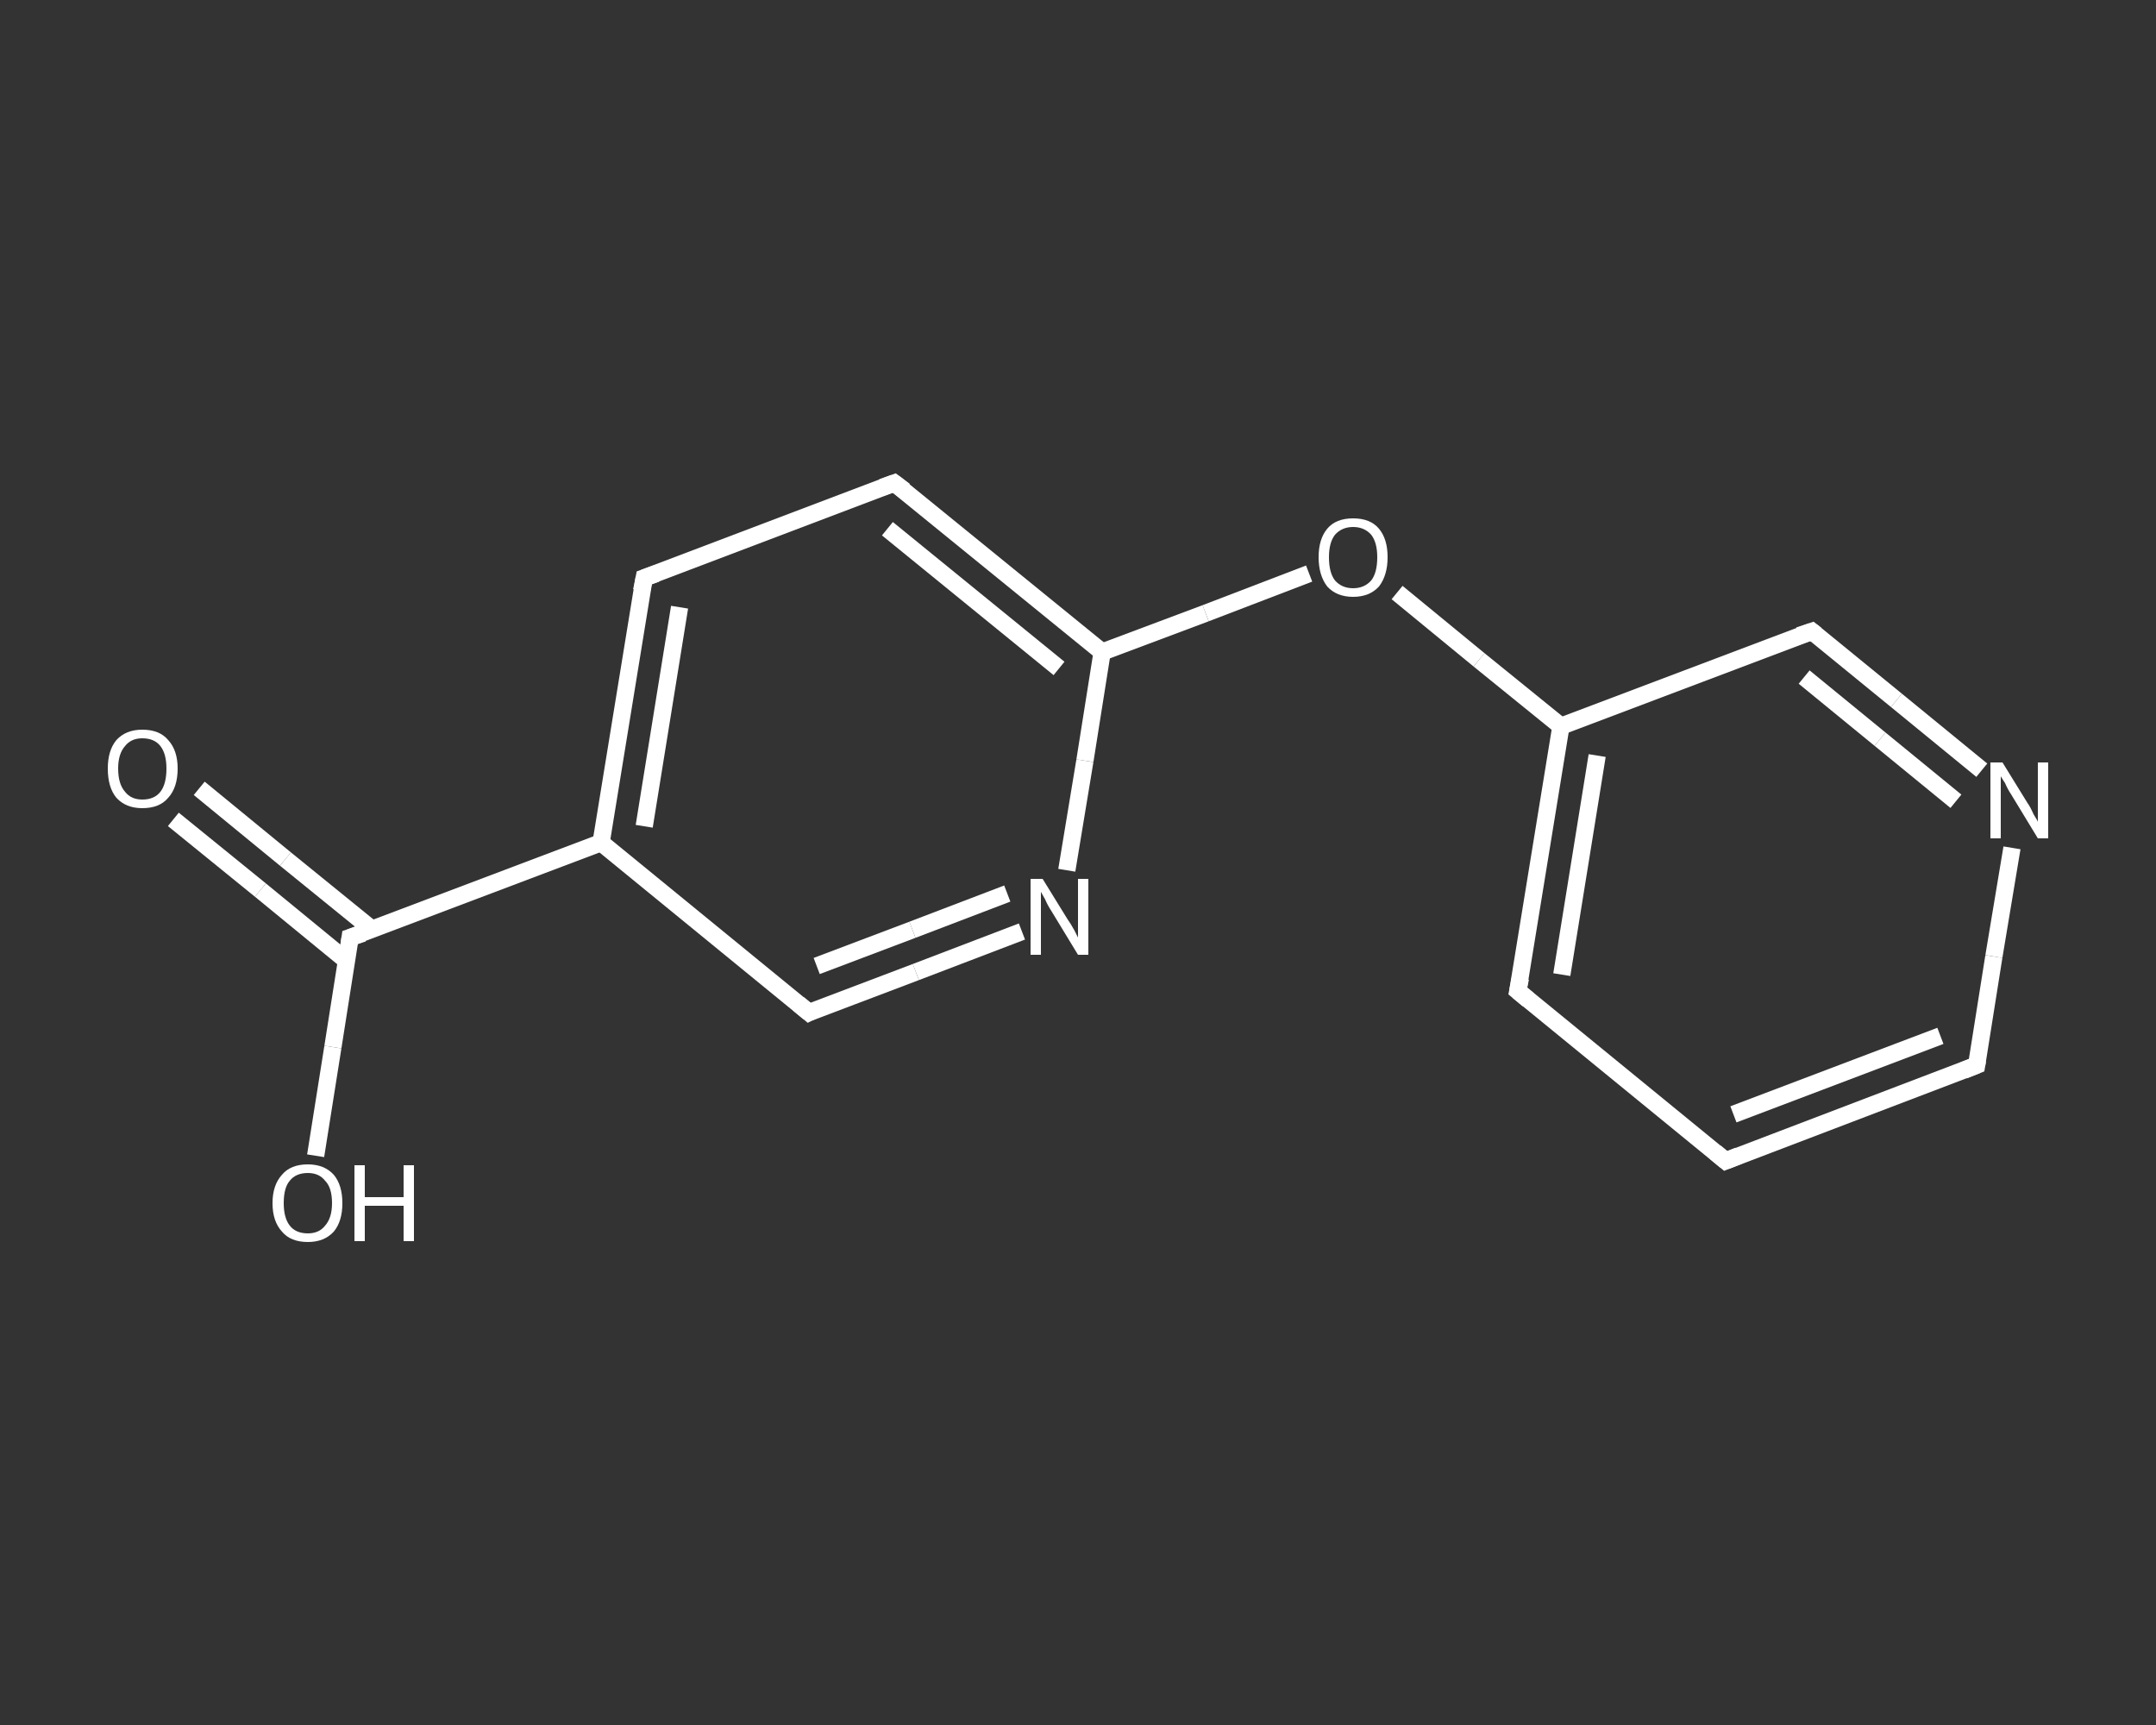 <?xml version='1.0' encoding='iso-8859-1'?>
<svg version='1.1' baseProfile='full'
              xmlns='http://www.w3.org/2000/svg'
                      xmlns:rdkit='http://www.rdkit.org/xml'
                      xmlns:xlink='http://www.w3.org/1999/xlink'
                  xml:space='preserve'
width='250px' height='200px' viewBox='0 0 250 200'>
<rect x="0" y="0" width="250" height="200" fill="#333333" stroke="none"/>
<!-- END OF HEADER -->
<rect style='opacity:1.0;fill:transparent;stroke:none' width='250.0' height='200.0' x='0.0' y='0.0'> </rect>
<path class='bond-0 atom-0 atom-1' d='M 23.1,91.4 L 33.1,99.6' style='fill:none;fill-rule:evenodd;stroke:#FFFFFF;stroke-width:2.0px;stroke-linecap:butt;stroke-linejoin:miter;stroke-opacity:1' />
<path class='bond-0 atom-0 atom-1' d='M 33.1,99.6 L 43.2,107.8' style='fill:none;fill-rule:evenodd;stroke:#FFFFFF;stroke-width:2.0px;stroke-linecap:butt;stroke-linejoin:miter;stroke-opacity:1' />
<path class='bond-0 atom-0 atom-1' d='M 20.1,95.0 L 30.2,103.2' style='fill:none;fill-rule:evenodd;stroke:#FFFFFF;stroke-width:2.0px;stroke-linecap:butt;stroke-linejoin:miter;stroke-opacity:1' />
<path class='bond-0 atom-0 atom-1' d='M 30.2,103.2 L 40.2,111.4' style='fill:none;fill-rule:evenodd;stroke:#FFFFFF;stroke-width:2.0px;stroke-linecap:butt;stroke-linejoin:miter;stroke-opacity:1' />
<path class='bond-1 atom-1 atom-2' d='M 40.6,108.7 L 38.6,121.4' style='fill:none;fill-rule:evenodd;stroke:#FFFFFF;stroke-width:2.0px;stroke-linecap:butt;stroke-linejoin:miter;stroke-opacity:1' />
<path class='bond-1 atom-1 atom-2' d='M 38.6,121.4 L 36.6,134.0' style='fill:none;fill-rule:evenodd;stroke:#FFFFFF;stroke-width:2.0px;stroke-linecap:butt;stroke-linejoin:miter;stroke-opacity:1' />
<path class='bond-2 atom-1 atom-3' d='M 40.6,108.7 L 69.7,97.7' style='fill:none;fill-rule:evenodd;stroke:#FFFFFF;stroke-width:2.0px;stroke-linecap:butt;stroke-linejoin:miter;stroke-opacity:1' />
<path class='bond-3 atom-3 atom-4' d='M 69.7,97.7 L 74.7,67.0' style='fill:none;fill-rule:evenodd;stroke:#FFFFFF;stroke-width:2.0px;stroke-linecap:butt;stroke-linejoin:miter;stroke-opacity:1' />
<path class='bond-3 atom-3 atom-4' d='M 74.7,95.8 L 78.8,70.4' style='fill:none;fill-rule:evenodd;stroke:#FFFFFF;stroke-width:2.0px;stroke-linecap:butt;stroke-linejoin:miter;stroke-opacity:1' />
<path class='bond-4 atom-4 atom-5' d='M 74.7,67.0 L 103.7,56.0' style='fill:none;fill-rule:evenodd;stroke:#FFFFFF;stroke-width:2.0px;stroke-linecap:butt;stroke-linejoin:miter;stroke-opacity:1' />
<path class='bond-5 atom-5 atom-6' d='M 103.7,56.0 L 127.8,75.6' style='fill:none;fill-rule:evenodd;stroke:#FFFFFF;stroke-width:2.0px;stroke-linecap:butt;stroke-linejoin:miter;stroke-opacity:1' />
<path class='bond-5 atom-5 atom-6' d='M 102.9,61.3 L 122.8,77.5' style='fill:none;fill-rule:evenodd;stroke:#FFFFFF;stroke-width:2.0px;stroke-linecap:butt;stroke-linejoin:miter;stroke-opacity:1' />
<path class='bond-6 atom-6 atom-7' d='M 127.8,75.6 L 139.8,71.1' style='fill:none;fill-rule:evenodd;stroke:#FFFFFF;stroke-width:2.0px;stroke-linecap:butt;stroke-linejoin:miter;stroke-opacity:1' />
<path class='bond-6 atom-6 atom-7' d='M 139.8,71.1 L 151.8,66.5' style='fill:none;fill-rule:evenodd;stroke:#FFFFFF;stroke-width:2.0px;stroke-linecap:butt;stroke-linejoin:miter;stroke-opacity:1' />
<path class='bond-7 atom-7 atom-8' d='M 162.0,68.7 L 171.5,76.5' style='fill:none;fill-rule:evenodd;stroke:#FFFFFF;stroke-width:2.0px;stroke-linecap:butt;stroke-linejoin:miter;stroke-opacity:1' />
<path class='bond-7 atom-7 atom-8' d='M 171.5,76.5 L 181.0,84.2' style='fill:none;fill-rule:evenodd;stroke:#FFFFFF;stroke-width:2.0px;stroke-linecap:butt;stroke-linejoin:miter;stroke-opacity:1' />
<path class='bond-8 atom-8 atom-9' d='M 181.0,84.2 L 176.0,114.9' style='fill:none;fill-rule:evenodd;stroke:#FFFFFF;stroke-width:2.0px;stroke-linecap:butt;stroke-linejoin:miter;stroke-opacity:1' />
<path class='bond-8 atom-8 atom-9' d='M 185.2,87.6 L 181.1,113.0' style='fill:none;fill-rule:evenodd;stroke:#FFFFFF;stroke-width:2.0px;stroke-linecap:butt;stroke-linejoin:miter;stroke-opacity:1' />
<path class='bond-9 atom-9 atom-10' d='M 176.0,114.9 L 200.1,134.6' style='fill:none;fill-rule:evenodd;stroke:#FFFFFF;stroke-width:2.0px;stroke-linecap:butt;stroke-linejoin:miter;stroke-opacity:1' />
<path class='bond-10 atom-10 atom-11' d='M 200.1,134.6 L 229.2,123.5' style='fill:none;fill-rule:evenodd;stroke:#FFFFFF;stroke-width:2.0px;stroke-linecap:butt;stroke-linejoin:miter;stroke-opacity:1' />
<path class='bond-10 atom-10 atom-11' d='M 201.0,129.2 L 225.0,120.1' style='fill:none;fill-rule:evenodd;stroke:#FFFFFF;stroke-width:2.0px;stroke-linecap:butt;stroke-linejoin:miter;stroke-opacity:1' />
<path class='bond-11 atom-11 atom-12' d='M 229.2,123.5 L 231.2,110.9' style='fill:none;fill-rule:evenodd;stroke:#FFFFFF;stroke-width:2.0px;stroke-linecap:butt;stroke-linejoin:miter;stroke-opacity:1' />
<path class='bond-11 atom-11 atom-12' d='M 231.2,110.9 L 233.3,98.3' style='fill:none;fill-rule:evenodd;stroke:#FFFFFF;stroke-width:2.0px;stroke-linecap:butt;stroke-linejoin:miter;stroke-opacity:1' />
<path class='bond-12 atom-12 atom-13' d='M 229.8,89.3 L 219.9,81.2' style='fill:none;fill-rule:evenodd;stroke:#FFFFFF;stroke-width:2.0px;stroke-linecap:butt;stroke-linejoin:miter;stroke-opacity:1' />
<path class='bond-12 atom-12 atom-13' d='M 219.9,81.2 L 210.1,73.2' style='fill:none;fill-rule:evenodd;stroke:#FFFFFF;stroke-width:2.0px;stroke-linecap:butt;stroke-linejoin:miter;stroke-opacity:1' />
<path class='bond-12 atom-12 atom-13' d='M 226.8,92.9 L 218.0,85.7' style='fill:none;fill-rule:evenodd;stroke:#FFFFFF;stroke-width:2.0px;stroke-linecap:butt;stroke-linejoin:miter;stroke-opacity:1' />
<path class='bond-12 atom-12 atom-13' d='M 218.0,85.7 L 209.2,78.5' style='fill:none;fill-rule:evenodd;stroke:#FFFFFF;stroke-width:2.0px;stroke-linecap:butt;stroke-linejoin:miter;stroke-opacity:1' />
<path class='bond-13 atom-6 atom-14' d='M 127.8,75.6 L 125.8,88.2' style='fill:none;fill-rule:evenodd;stroke:#FFFFFF;stroke-width:2.0px;stroke-linecap:butt;stroke-linejoin:miter;stroke-opacity:1' />
<path class='bond-13 atom-6 atom-14' d='M 125.8,88.2 L 123.7,100.9' style='fill:none;fill-rule:evenodd;stroke:#FFFFFF;stroke-width:2.0px;stroke-linecap:butt;stroke-linejoin:miter;stroke-opacity:1' />
<path class='bond-14 atom-14 atom-15' d='M 118.5,108.0 L 106.2,112.7' style='fill:none;fill-rule:evenodd;stroke:#FFFFFF;stroke-width:2.0px;stroke-linecap:butt;stroke-linejoin:miter;stroke-opacity:1' />
<path class='bond-14 atom-14 atom-15' d='M 106.2,112.7 L 93.8,117.4' style='fill:none;fill-rule:evenodd;stroke:#FFFFFF;stroke-width:2.0px;stroke-linecap:butt;stroke-linejoin:miter;stroke-opacity:1' />
<path class='bond-14 atom-14 atom-15' d='M 116.8,103.6 L 105.8,107.8' style='fill:none;fill-rule:evenodd;stroke:#FFFFFF;stroke-width:2.0px;stroke-linecap:butt;stroke-linejoin:miter;stroke-opacity:1' />
<path class='bond-14 atom-14 atom-15' d='M 105.8,107.8 L 94.7,112.0' style='fill:none;fill-rule:evenodd;stroke:#FFFFFF;stroke-width:2.0px;stroke-linecap:butt;stroke-linejoin:miter;stroke-opacity:1' />
<path class='bond-15 atom-15 atom-3' d='M 93.8,117.4 L 69.7,97.7' style='fill:none;fill-rule:evenodd;stroke:#FFFFFF;stroke-width:2.0px;stroke-linecap:butt;stroke-linejoin:miter;stroke-opacity:1' />
<path class='bond-16 atom-13 atom-8' d='M 210.1,73.2 L 181.0,84.2' style='fill:none;fill-rule:evenodd;stroke:#FFFFFF;stroke-width:2.0px;stroke-linecap:butt;stroke-linejoin:miter;stroke-opacity:1' />
<path d='M 40.5,109.4 L 40.6,108.7 L 42.1,108.2' style='fill:none;stroke:#FFFFFF;stroke-width:2.0px;stroke-linecap:butt;stroke-linejoin:miter;stroke-opacity:1;' />
<path d='M 74.4,68.5 L 74.7,67.0 L 76.1,66.5' style='fill:none;stroke:#FFFFFF;stroke-width:2.0px;stroke-linecap:butt;stroke-linejoin:miter;stroke-opacity:1;' />
<path d='M 102.3,56.5 L 103.7,56.0 L 104.9,56.9' style='fill:none;stroke:#FFFFFF;stroke-width:2.0px;stroke-linecap:butt;stroke-linejoin:miter;stroke-opacity:1;' />
<path d='M 176.3,113.4 L 176.0,114.9 L 177.2,115.9' style='fill:none;stroke:#FFFFFF;stroke-width:2.0px;stroke-linecap:butt;stroke-linejoin:miter;stroke-opacity:1;' />
<path d='M 198.9,133.6 L 200.1,134.6 L 201.6,134.0' style='fill:none;stroke:#FFFFFF;stroke-width:2.0px;stroke-linecap:butt;stroke-linejoin:miter;stroke-opacity:1;' />
<path d='M 227.7,124.1 L 229.2,123.5 L 229.3,122.9' style='fill:none;stroke:#FFFFFF;stroke-width:2.0px;stroke-linecap:butt;stroke-linejoin:miter;stroke-opacity:1;' />
<path d='M 210.6,73.6 L 210.1,73.2 L 208.6,73.7' style='fill:none;stroke:#FFFFFF;stroke-width:2.0px;stroke-linecap:butt;stroke-linejoin:miter;stroke-opacity:1;' />
<path d='M 94.4,117.1 L 93.8,117.4 L 92.6,116.4' style='fill:none;stroke:#FFFFFF;stroke-width:2.0px;stroke-linecap:butt;stroke-linejoin:miter;stroke-opacity:1;' />
<path class='atom-0' d='M 12.5 89.1
Q 12.5 87.0, 13.5 85.8
Q 14.6 84.6, 16.5 84.6
Q 18.5 84.6, 19.5 85.8
Q 20.6 87.0, 20.6 89.1
Q 20.6 91.3, 19.5 92.5
Q 18.5 93.7, 16.5 93.7
Q 14.6 93.7, 13.5 92.5
Q 12.5 91.3, 12.5 89.1
M 16.5 92.7
Q 17.9 92.7, 18.6 91.8
Q 19.3 90.9, 19.3 89.1
Q 19.3 87.4, 18.6 86.5
Q 17.9 85.6, 16.5 85.6
Q 15.2 85.6, 14.5 86.5
Q 13.7 87.4, 13.7 89.1
Q 13.7 90.9, 14.5 91.8
Q 15.2 92.7, 16.5 92.7
' fill='#FFFFFF'/>
<path class='atom-2' d='M 31.6 139.5
Q 31.6 137.4, 32.7 136.2
Q 33.7 135.0, 35.7 135.0
Q 37.6 135.0, 38.7 136.2
Q 39.7 137.4, 39.7 139.5
Q 39.7 141.6, 38.7 142.8
Q 37.6 144.0, 35.7 144.0
Q 33.7 144.0, 32.7 142.8
Q 31.6 141.6, 31.6 139.5
M 35.7 143.0
Q 37.0 143.0, 37.7 142.1
Q 38.5 141.2, 38.5 139.5
Q 38.5 137.7, 37.7 136.9
Q 37.0 136.0, 35.7 136.0
Q 34.3 136.0, 33.6 136.9
Q 32.9 137.7, 32.9 139.5
Q 32.9 141.2, 33.6 142.1
Q 34.3 143.0, 35.7 143.0
' fill='#FFFFFF'/>
<path class='atom-2' d='M 41.1 135.1
L 42.3 135.1
L 42.3 138.8
L 46.8 138.8
L 46.8 135.1
L 48.0 135.1
L 48.0 143.9
L 46.8 143.9
L 46.8 139.8
L 42.3 139.8
L 42.3 143.9
L 41.1 143.9
L 41.1 135.1
' fill='#FFFFFF'/>
<path class='atom-7' d='M 152.9 64.6
Q 152.9 62.5, 153.9 61.3
Q 154.9 60.1, 156.9 60.1
Q 158.9 60.1, 159.9 61.3
Q 160.9 62.5, 160.9 64.6
Q 160.9 66.7, 159.9 68.0
Q 158.8 69.2, 156.9 69.2
Q 155.0 69.2, 153.9 68.0
Q 152.9 66.7, 152.9 64.6
M 156.9 68.2
Q 158.2 68.2, 159.0 67.3
Q 159.7 66.4, 159.7 64.6
Q 159.7 62.9, 159.0 62.0
Q 158.2 61.1, 156.9 61.1
Q 155.6 61.1, 154.8 62.0
Q 154.1 62.9, 154.1 64.6
Q 154.1 66.4, 154.8 67.3
Q 155.6 68.2, 156.9 68.2
' fill='#FFFFFF'/>
<path class='atom-12' d='M 232.2 88.4
L 235.1 93.1
Q 235.4 93.5, 235.8 94.4
Q 236.3 95.2, 236.3 95.3
L 236.3 88.4
L 237.5 88.4
L 237.5 97.2
L 236.3 97.2
L 233.2 92.1
Q 232.8 91.5, 232.5 90.8
Q 232.1 90.2, 232.0 90.0
L 232.0 97.2
L 230.8 97.2
L 230.8 88.4
L 232.2 88.4
' fill='#FFFFFF'/>
<path class='atom-14' d='M 120.9 101.9
L 123.8 106.6
Q 124.1 107.0, 124.6 107.9
Q 125.0 108.7, 125.0 108.7
L 125.0 101.9
L 126.2 101.9
L 126.2 110.7
L 125.0 110.7
L 121.9 105.6
Q 121.5 105.0, 121.2 104.3
Q 120.8 103.6, 120.7 103.4
L 120.7 110.7
L 119.5 110.7
L 119.5 101.9
L 120.9 101.9
' fill='#FFFFFF'/>
</svg>
